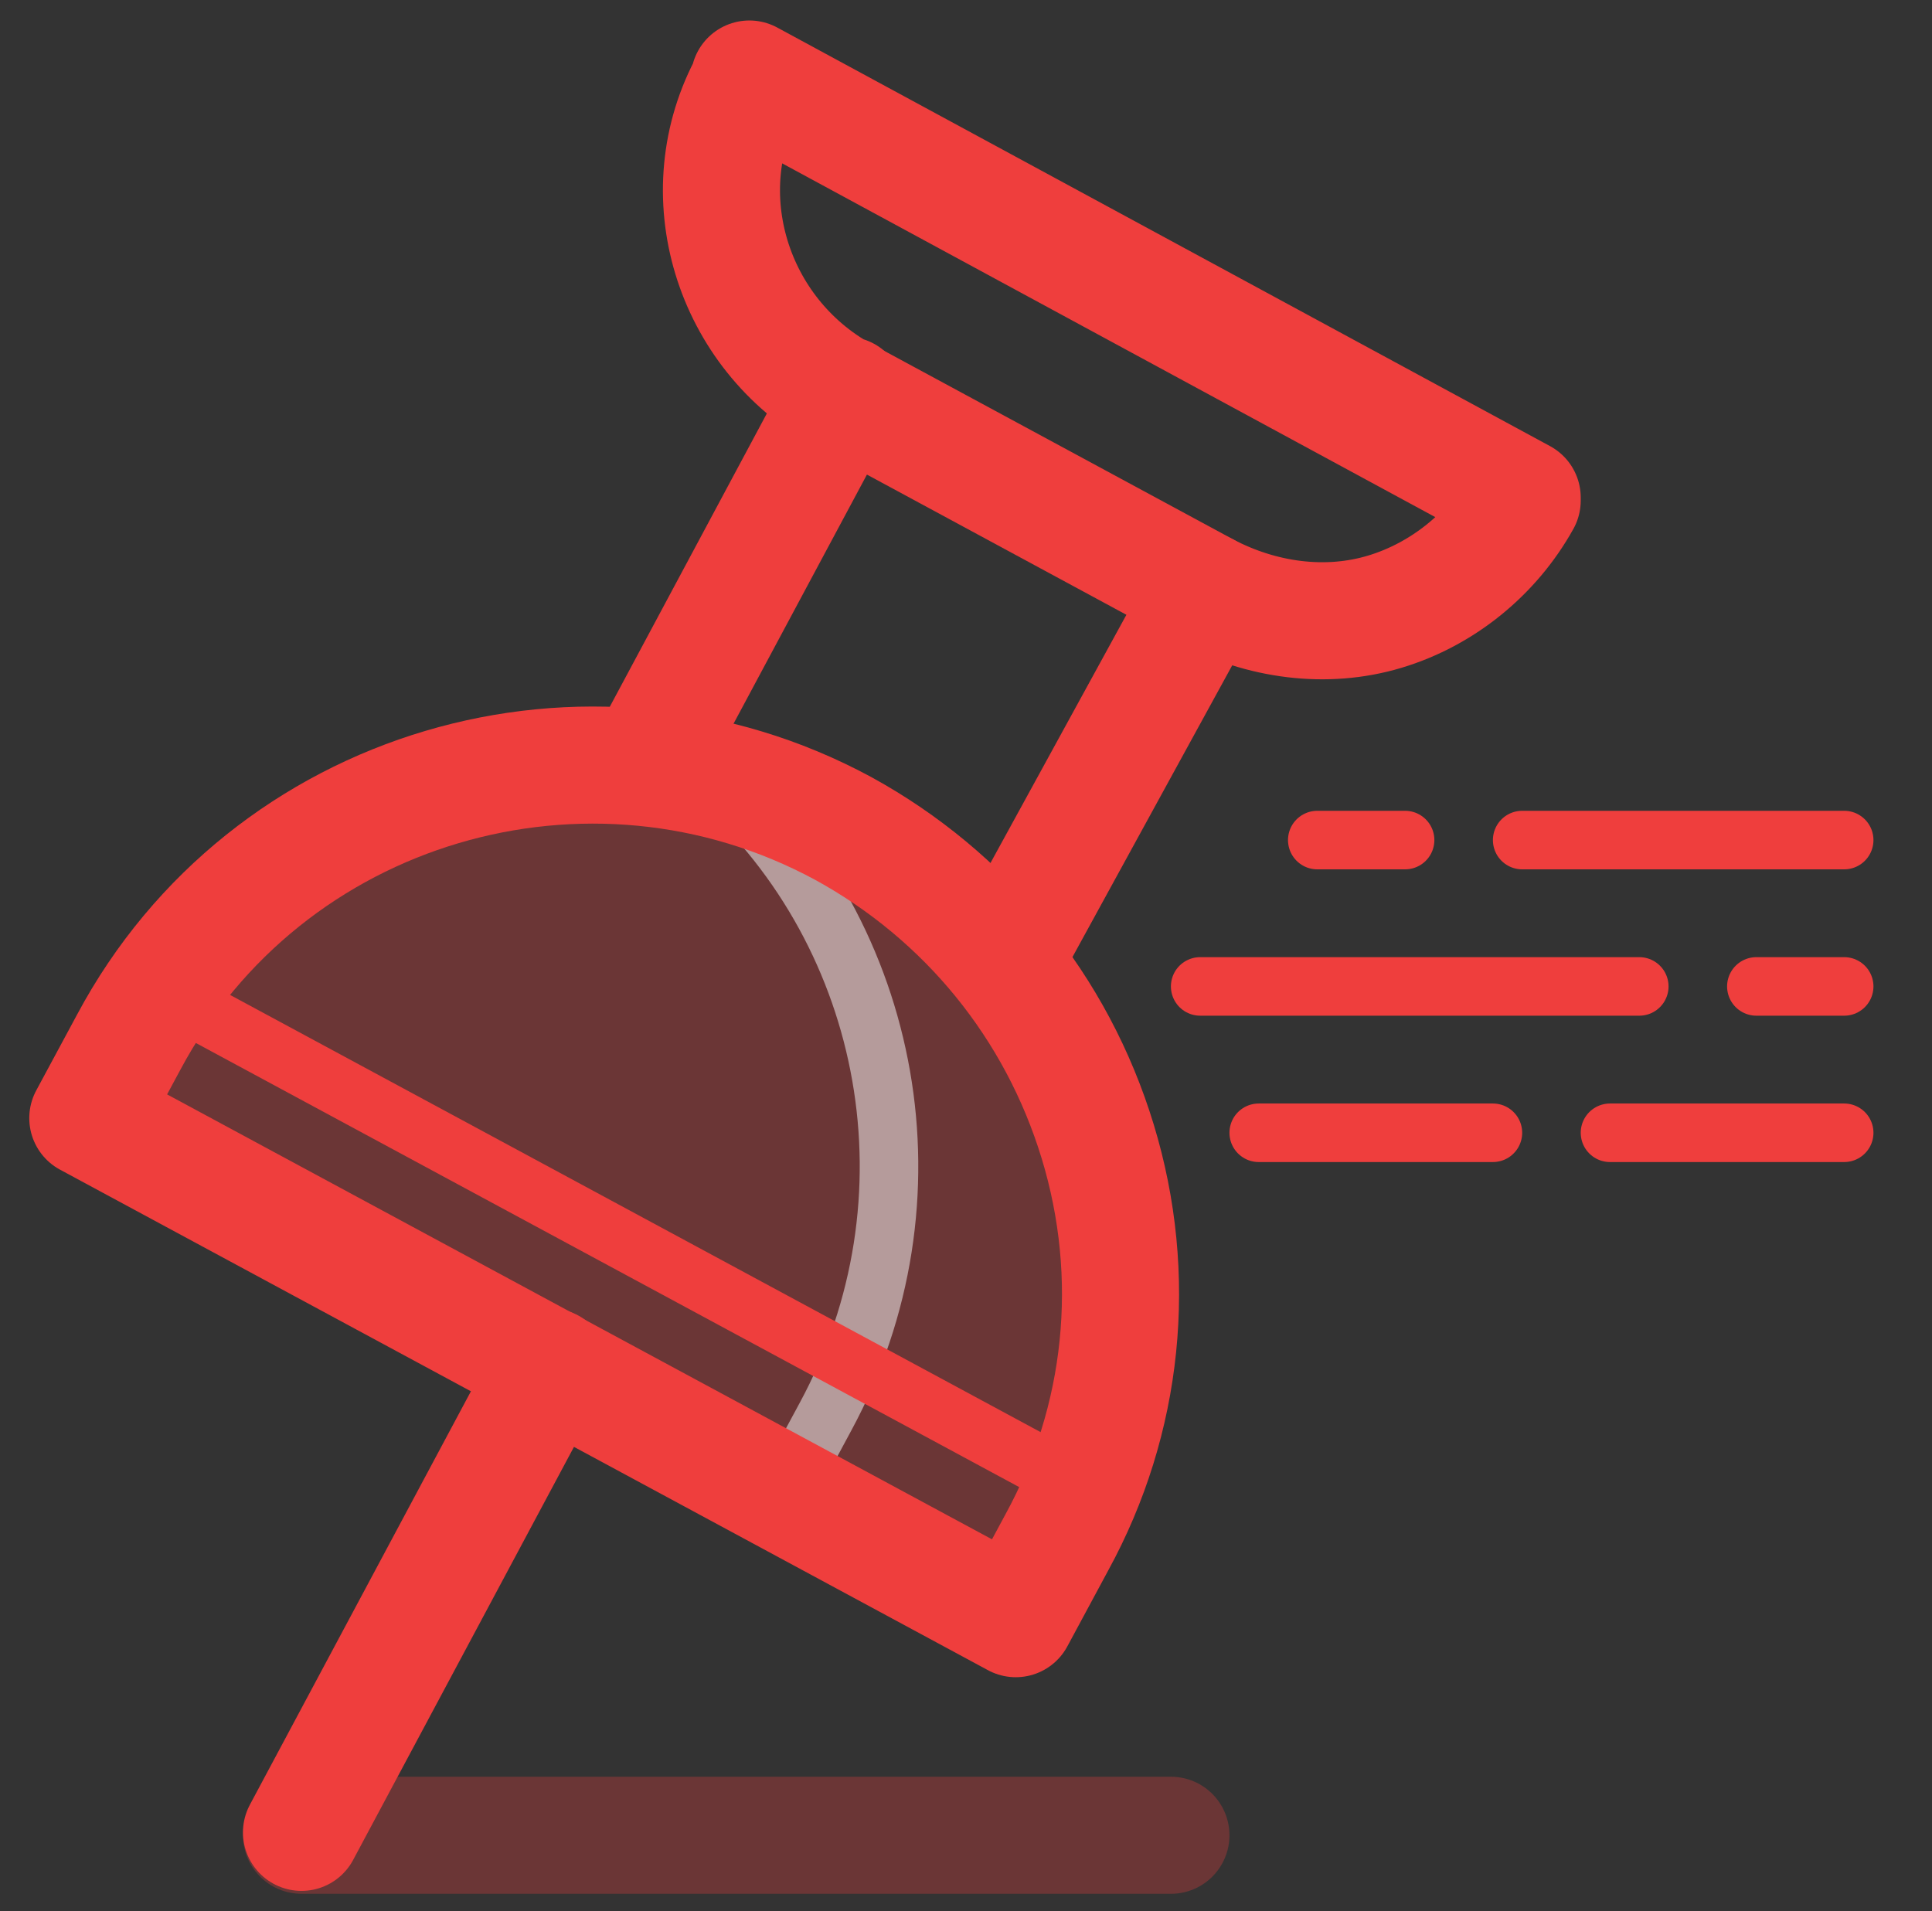 <?xml version="1.0" encoding="utf-8"?>
<!-- Generator: Adobe Illustrator 18.0.0, SVG Export Plug-In . SVG Version: 6.00 Build 0)  -->
<!DOCTYPE svg PUBLIC "-//W3C//DTD SVG 1.1//EN" "http://www.w3.org/Graphics/SVG/1.1/DTD/svg11.dtd">
<svg version="1.1" id="Layer_1" xmlns="http://www.w3.org/2000/svg" xmlns:xlink="http://www.w3.org/1999/xlink" x="0px" y="0px"
	 viewBox="0 0 66 65.3" enable-background="new 0 0 66 65.3" xml:space="preserve">
<rect x="0" y="0" width="66" height="65.3" fill="#333333" stroke="none"/>
<path opacity="0.3" fill="#EF3E3D" d="M36.1,52.7c2.3-4.2,2.8-9.1,1.4-13.7c-1.4-4.6-4.5-8.4-8.7-10.7c-8.7-4.7-19.7-1.5-24.4,7.3
	L3,38.2l31.7,17.1L36.1,52.7z"/>
<path opacity="0.5" fill="none" stroke="#FFFFFF" stroke-width="2" stroke-linecap="round" stroke-linejoin="round" stroke-miterlimit="10" d="
	M26.8,51l1.4-2.6c4-7.4,2.3-16.4-3.7-21.8"/>
<path fill="none" stroke="#EF3E3D" stroke-width="4" stroke-linecap="round" stroke-linejoin="round" stroke-miterlimit="10" d="
	M36.1,52.7c2.3-4.2,2.8-9.1,1.4-13.7c-1.4-4.6-4.5-8.4-8.7-10.7c-8.7-4.7-19.7-1.5-24.4,7.3L3,38.2l31.7,17.1L36.1,52.7z"/>
<path fill="none" stroke="#EF3E3D" stroke-width="4" stroke-linecap="round" stroke-linejoin="round" stroke-miterlimit="10" d="
	M41.2,20.2L41.2,20.2c1.9,1,4.1,1.3,6.1,0.7c2-0.6,3.7-2,4.7-3.8l0-0.1L25.6,2.7l0,0.1c-2.1,3.8-0.6,8.6,3.2,10.7l0.1,0"/>
<polyline fill="none" stroke="#EF3E3D" stroke-width="4" stroke-linecap="round" stroke-linejoin="round" stroke-miterlimit="10" points="
	34.3,32.8 41.2,20.2 28.8,13.5 22,26.2 "/>
<line opacity="0.3" fill="none" stroke="#EF3E3D" stroke-width="4" stroke-linecap="round" stroke-linejoin="round" stroke-miterlimit="10" x1="10.3" y1="62.7" x2="40" y2="62.7"/>
<line fill="none" stroke="#EF3E3D" stroke-width="4" stroke-linecap="round" stroke-linejoin="round" stroke-miterlimit="10" x1="18.8" y1="46.7" x2="10.3" y2="62.6"/>
<line fill="none" stroke="#EF3E3D" stroke-width="2" stroke-linecap="round" stroke-linejoin="round" stroke-miterlimit="10" x1="5.4" y1="33.8" x2="37.1" y2="50.9"/>
<line fill="none" stroke="#EF3E3D" stroke-width="2" stroke-linecap="round" stroke-linejoin="round" stroke-miterlimit="10" x1="52" y1="28.7" x2="63" y2="28.7"/>
<line fill="none" stroke="#EF3E3D" stroke-width="2" stroke-linecap="round" stroke-linejoin="round" stroke-miterlimit="10" x1="45" y1="28.7" x2="48" y2="28.7"/>
<line fill="none" stroke="#EF3E3D" stroke-width="2" stroke-linecap="round" stroke-linejoin="round" stroke-miterlimit="10" x1="56" y1="33.7" x2="41" y2="33.7"/>
<line fill="none" stroke="#EF3E3D" stroke-width="2" stroke-linecap="round" stroke-linejoin="round" stroke-miterlimit="10" x1="63" y1="33.7" x2="60" y2="33.7"/>
<line fill="none" stroke="#EF3E3D" stroke-width="2" stroke-linecap="round" stroke-linejoin="round" stroke-miterlimit="10" x1="51" y1="38.7" x2="43" y2="38.7"/>
<line fill="none" stroke="#EF3E3D" stroke-width="2" stroke-linecap="round" stroke-linejoin="round" stroke-miterlimit="10" x1="63" y1="38.7" x2="55" y2="38.7"/>
</svg>
